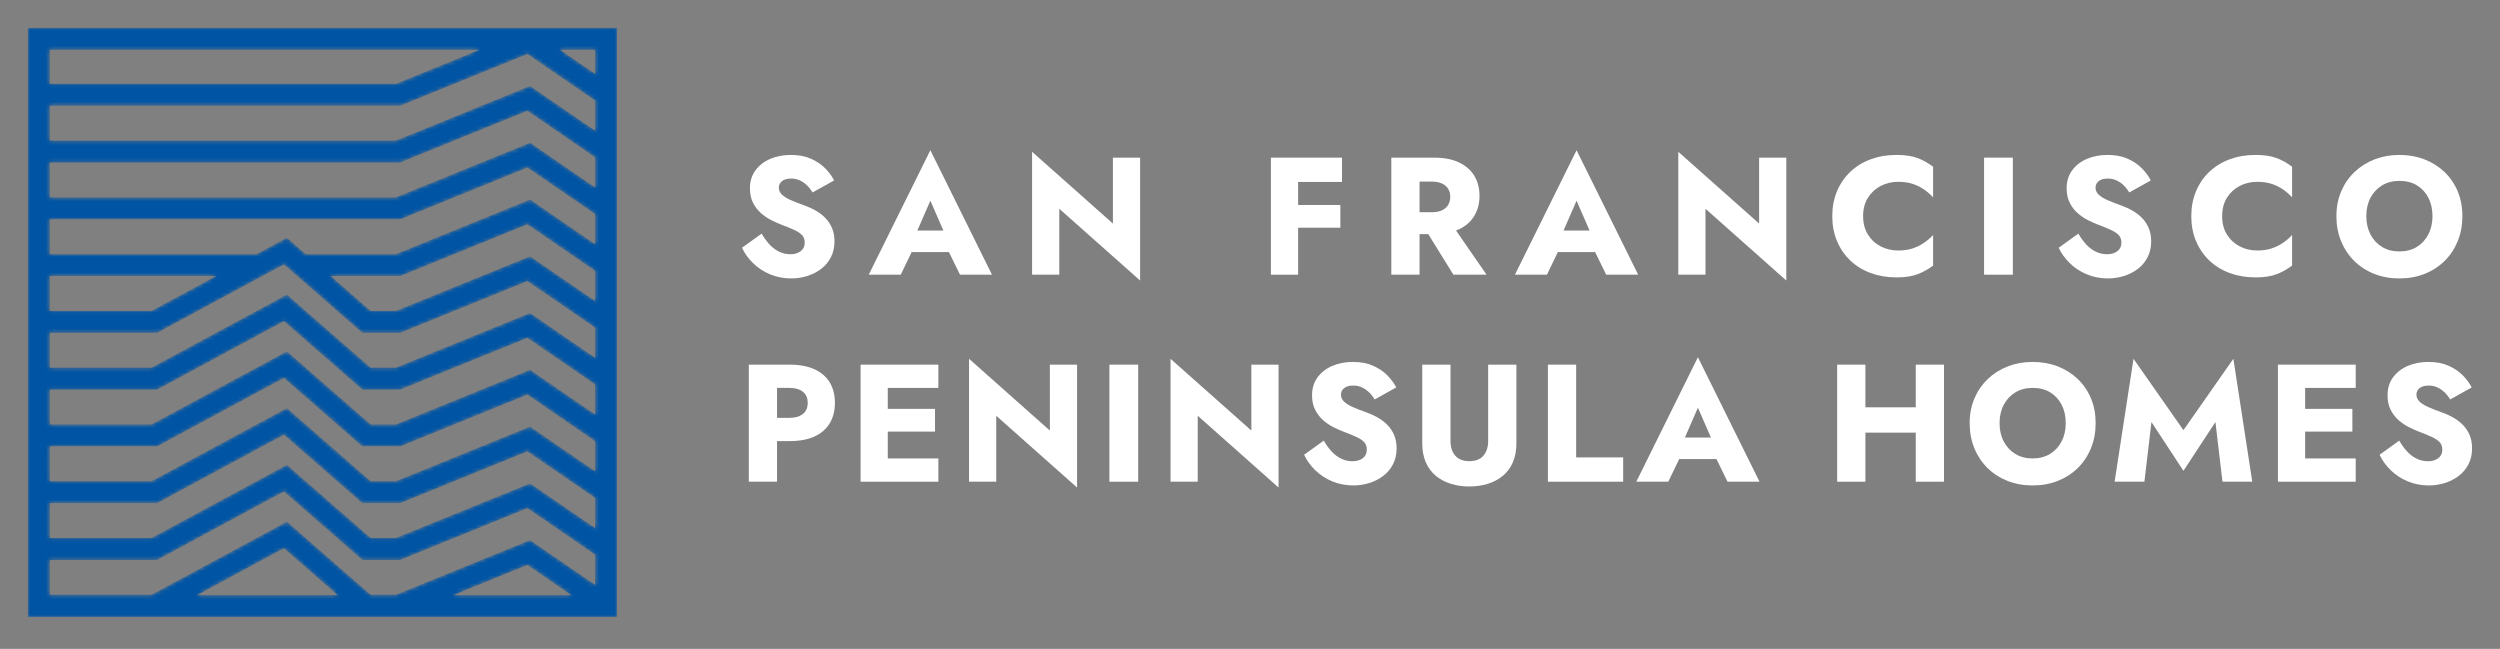 <?xml version="1.0" encoding="UTF-8"?>
<svg width="628px" height="163px" viewBox="0 0 628 163" version="1.1" xmlns="http://www.w3.org/2000/svg" xmlns:xlink="http://www.w3.org/1999/xlink">
    <rect x="0" y="0" width="628" height="163" fill="#808080" stroke="none"/>
    <title>852</title>
    <defs>
        <path d="M113.472,5.505 L92.463,14.055 L5.505,14.055 L5.505,5.505 L113.472,5.505 Z M142.495,11.577 L133.66,5.505 L142.495,5.505 L142.495,11.577 Z M126.152,14.606 L92.463,28.317 L5.505,28.317 L5.505,19.561 L93.539,19.561 L125.479,6.563 L142.495,18.257 L142.495,25.837 L126.152,14.606 Z M126.152,28.867 L92.463,42.577 L5.505,42.577 L5.505,33.822 L93.539,33.822 L125.479,20.824 L142.495,32.518 L142.495,40.098 L126.152,28.867 Z M126.152,43.128 L92.463,56.838 L69.751,56.838 L65.07,52.749 L57.495,56.838 L5.505,56.838 L5.505,48.083 L93.539,48.083 L125.479,35.085 L142.495,46.778 L142.495,54.359 L126.152,43.128 Z M126.152,57.389 L92.463,71.099 L86.08,71.099 L76.055,62.343 L93.539,62.343 L125.479,49.346 L142.495,61.039 L142.495,68.62 L126.152,57.389 Z M5.505,71.099 L5.505,62.343 L47.297,62.343 L31.078,71.099 L5.505,71.099 Z M126.152,71.649 L92.463,85.36 L86.08,85.36 L65.07,67.01 L31.078,85.36 L5.505,85.36 L5.505,76.605 L32.469,76.605 L64.325,59.408 L84.014,76.605 L93.539,76.605 L125.479,63.606 L142.495,75.3 L142.495,82.881 L126.152,71.649 Z M126.152,85.91 L92.463,99.621 L86.08,99.621 L65.07,81.271 L31.078,99.621 L5.505,99.621 L5.505,90.865 L32.469,90.865 L64.325,73.669 L84.014,90.865 L93.539,90.865 L125.479,77.868 L142.495,89.561 L142.495,97.141 L126.152,85.91 Z M126.152,100.171 L92.463,113.881 L86.08,113.881 L65.07,95.532 L31.078,113.881 L5.505,113.881 L5.505,105.126 L32.469,105.126 L64.325,87.93 L84.014,105.126 L93.539,105.126 L125.479,92.127 L142.495,103.821 L142.495,111.402 L126.152,100.171 Z M126.152,114.432 L92.463,128.142 L86.08,128.142 L65.07,109.793 L31.078,128.142 L5.505,128.142 L5.505,119.387 L32.469,119.387 L64.325,102.19 L84.014,119.387 L93.539,119.387 L125.479,106.389 L142.495,118.082 L142.495,125.663 L126.152,114.432 Z M77.816,142.495 L42.498,142.495 L64.325,130.712 L77.816,142.495 Z M136.515,142.495 L106.843,142.495 L125.479,134.91 L136.515,142.495 Z M126.152,128.693 L92.463,142.403 L86.08,142.403 L65.07,124.053 L31.078,142.403 L5.505,142.403 L5.505,133.647 L32.469,133.647 L64.325,116.451 L84.014,133.647 L93.539,133.647 L125.479,120.649 L142.495,132.343 L142.495,139.924 L126.152,128.693 Z M0,148 L148,148 L148,0 L0,0 L0,148 Z" id="path-1"></path>
    </defs>
    <g id="852" stroke="none" stroke-width="1" fill="none" fill-rule="evenodd">
        <g id="Group-6" transform="translate(7, 7)">
            <mask id="mask-2" fill="white">
                <use xlink:href="#path-1"></use>
            </mask>
            <g id="Clip-5"></g>
            <path d="M113.472,5.505 L92.463,14.055 L5.505,14.055 L5.505,5.505 L113.472,5.505 Z M142.495,11.577 L133.66,5.505 L142.495,5.505 L142.495,11.577 Z M126.152,14.606 L92.463,28.317 L5.505,28.317 L5.505,19.561 L93.539,19.561 L125.479,6.563 L142.495,18.257 L142.495,25.837 L126.152,14.606 Z M126.152,28.867 L92.463,42.577 L5.505,42.577 L5.505,33.822 L93.539,33.822 L125.479,20.824 L142.495,32.518 L142.495,40.098 L126.152,28.867 Z M126.152,43.128 L92.463,56.838 L69.751,56.838 L65.07,52.749 L57.495,56.838 L5.505,56.838 L5.505,48.083 L93.539,48.083 L125.479,35.085 L142.495,46.778 L142.495,54.359 L126.152,43.128 Z M126.152,57.389 L92.463,71.099 L86.08,71.099 L76.055,62.343 L93.539,62.343 L125.479,49.346 L142.495,61.039 L142.495,68.62 L126.152,57.389 Z M5.505,71.099 L5.505,62.343 L47.297,62.343 L31.078,71.099 L5.505,71.099 Z M126.152,71.649 L92.463,85.36 L86.08,85.36 L65.07,67.01 L31.078,85.36 L5.505,85.36 L5.505,76.605 L32.469,76.605 L64.325,59.408 L84.014,76.605 L93.539,76.605 L125.479,63.606 L142.495,75.3 L142.495,82.881 L126.152,71.649 Z M126.152,85.91 L92.463,99.621 L86.08,99.621 L65.07,81.271 L31.078,99.621 L5.505,99.621 L5.505,90.865 L32.469,90.865 L64.325,73.669 L84.014,90.865 L93.539,90.865 L125.479,77.868 L142.495,89.561 L142.495,97.141 L126.152,85.91 Z M126.152,100.171 L92.463,113.881 L86.08,113.881 L65.07,95.532 L31.078,113.881 L5.505,113.881 L5.505,105.126 L32.469,105.126 L64.325,87.93 L84.014,105.126 L93.539,105.126 L125.479,92.127 L142.495,103.821 L142.495,111.402 L126.152,100.171 Z M126.152,114.432 L92.463,128.142 L86.08,128.142 L65.07,109.793 L31.078,128.142 L5.505,128.142 L5.505,119.387 L32.469,119.387 L64.325,102.19 L84.014,119.387 L93.539,119.387 L125.479,106.389 L142.495,118.082 L142.495,125.663 L126.152,114.432 Z M77.816,142.495 L42.498,142.495 L64.325,130.712 L77.816,142.495 Z M136.515,142.495 L106.843,142.495 L125.479,134.91 L136.515,142.495 Z M126.152,128.693 L92.463,142.403 L86.08,142.403 L65.07,124.053 L31.078,142.403 L5.505,142.403 L5.505,133.647 L32.469,133.647 L64.325,116.451 L84.014,133.647 L93.539,133.647 L125.479,120.649 L142.495,132.343 L142.495,139.924 L126.152,128.693 Z M0,148 L148,148 L148,0 L0,0 L0,148 Z" id="Fill-4" fill="#0054A4" mask="url(#mask-2)"></path>
        </g>
        <g id="Group" transform="translate(186.387, 37.738)" fill="#FFFFFF" fill-rule="nonzero">
            <g id="PENINSULA-HOMES" transform="translate(1.712, 52)">
                <path d="M0,1.862 L0,31.262 L7.093,31.262 L7.093,1.862 L0,1.862 Z M4.453,7.701 L10.199,7.701 C11.633,7.701 12.758,8.021 13.574,8.662 C14.39,9.302 14.798,10.236 14.798,11.465 C14.798,12.683 14.39,13.614 13.574,14.26 C12.758,14.906 11.633,15.228 10.199,15.228 L4.453,15.228 L4.453,21.068 L10.199,21.068 C12.712,21.068 14.813,20.68 16.502,19.905 C18.192,19.131 19.469,18.022 20.333,16.579 C21.198,15.135 21.63,13.431 21.63,11.465 C21.63,9.471 21.198,7.759 20.333,6.33 C19.469,4.901 18.192,3.799 16.502,3.024 C14.813,2.249 12.712,1.862 10.199,1.862 L4.453,1.862 L4.453,7.701 Z" id="Shape"></path>
                <path d="M32.792,31.262 L47.618,31.262 L47.618,25.422 L32.792,25.422 L32.792,31.262 Z M32.792,7.701 L47.618,7.701 L47.618,1.862 L32.792,1.862 L32.792,7.701 Z M32.792,18.678 L46.778,18.678 L46.778,12.969 L32.792,12.969 L32.792,18.678 Z M28.077,1.862 L28.077,31.262 L34.909,31.262 L34.909,1.862 L28.077,1.862 Z" id="Shape"></path>
                <polygon id="Path" points="75.628 1.862 75.628 18.42 55.325 0.392 55.325 31.262 62.157 31.262 62.157 14.704 82.46 32.732 82.46 1.862"></polygon>
                <polygon id="Path" points="90.587 1.862 90.587 31.262 97.811 31.262 97.811 1.862"></polygon>
                <polygon id="Path" points="126.242 1.862 126.242 18.42 105.939 0.392 105.939 31.262 112.771 31.262 112.771 14.704 133.074 32.732 133.074 1.862"></polygon>
                <path d="M144.433,20.948 L139.49,24.498 C140.151,25.909 141.084,27.202 142.289,28.38 C143.493,29.557 144.914,30.488 146.55,31.174 C148.186,31.86 149.959,32.203 151.868,32.203 C153.253,32.203 154.593,31.999 155.889,31.59 C157.185,31.18 158.346,30.586 159.374,29.805 C160.402,29.025 161.218,28.052 161.821,26.885 C162.424,25.719 162.725,24.387 162.725,22.89 C162.725,21.668 162.531,20.583 162.142,19.634 C161.753,18.685 161.214,17.846 160.524,17.117 C159.834,16.388 159.037,15.76 158.135,15.234 C157.232,14.707 156.267,14.261 155.24,13.893 C153.879,13.41 152.715,12.954 151.747,12.526 C150.779,12.098 150.038,11.637 149.522,11.142 C149.006,10.648 148.749,10.064 148.749,9.391 C148.749,8.735 149.013,8.191 149.54,7.76 C150.068,7.33 150.834,7.114 151.839,7.114 C152.604,7.114 153.312,7.26 153.962,7.551 C154.612,7.843 155.213,8.247 155.764,8.765 C156.315,9.282 156.799,9.896 157.215,10.606 L162.63,7.59 C162.119,6.571 161.387,5.571 160.434,4.589 C159.481,3.608 158.288,2.794 156.854,2.149 C155.421,1.503 153.715,1.181 151.736,1.181 C149.84,1.181 148.118,1.514 146.569,2.181 C145.02,2.847 143.786,3.807 142.866,5.059 C141.947,6.312 141.487,7.814 141.487,9.566 C141.487,10.997 141.755,12.226 142.29,13.255 C142.825,14.283 143.503,15.151 144.324,15.86 C145.145,16.568 146.008,17.147 146.912,17.596 C147.817,18.046 148.625,18.405 149.335,18.675 C150.751,19.206 151.891,19.677 152.754,20.089 C153.618,20.501 154.249,20.942 154.648,21.413 C155.046,21.884 155.245,22.49 155.245,23.232 C155.245,24.141 154.909,24.851 154.235,25.362 C153.561,25.874 152.701,26.129 151.655,26.129 C150.671,26.129 149.738,25.921 148.858,25.504 C147.977,25.087 147.17,24.487 146.437,23.704 C145.704,22.921 145.036,22.003 144.433,20.948 Z" id="Path"></path>
                <path d="M169.173,1.862 L169.173,21.602 C169.173,23.458 169.473,25.067 170.075,26.43 C170.676,27.792 171.518,28.917 172.6,29.804 C173.682,30.692 174.939,31.357 176.371,31.8 C177.803,32.243 179.345,32.465 180.996,32.465 C182.647,32.465 184.189,32.243 185.621,31.8 C187.053,31.357 188.31,30.692 189.392,29.804 C190.474,28.917 191.316,27.792 191.917,26.43 C192.518,25.067 192.819,23.458 192.819,21.602 L192.819,1.862 L185.725,1.862 L185.725,21.08 C185.725,22.574 185.332,23.785 184.544,24.712 C183.757,25.64 182.574,26.104 180.996,26.104 C179.418,26.104 178.235,25.64 177.447,24.712 C176.66,23.785 176.266,22.574 176.266,21.08 L176.266,1.862 L169.173,1.862 Z" id="Path"></path>
                <polygon id="Path" points="200.736 1.862 200.736 31.262 219.641 31.262 219.641 25.161 207.829 25.161 207.829 1.862"></polygon>
                <path d="M230.729,25.573 L246.269,25.573 L245.792,20.178 L231.206,20.178 L230.729,25.573 Z M238.415,12.674 L242.568,22.195 L242.303,24 L245.857,31.262 L253.892,31.262 L238.415,0 L222.938,31.262 L230.974,31.262 L234.61,23.722 L234.294,22.131 L238.415,12.674 Z" id="Shape"></path>
                <path d="M275.372,18.939 L297.621,18.939 L297.621,12.578 L275.372,12.578 L275.372,18.939 Z M293.138,1.862 L293.138,31.262 L300.232,31.262 L300.232,1.862 L293.138,1.862 Z M273.398,1.862 L273.398,31.262 L280.492,31.262 L280.492,1.862 L273.398,1.862 Z" id="Shape"></path>
                <path d="M314.191,16.562 C314.191,14.82 314.539,13.285 315.236,11.958 C315.932,10.631 316.903,9.589 318.148,8.833 C319.393,8.078 320.845,7.7 322.503,7.7 C324.224,7.7 325.7,8.078 326.931,8.833 C328.162,9.589 329.117,10.631 329.796,11.958 C330.475,13.285 330.814,14.82 330.814,16.562 C330.814,18.286 330.466,19.817 329.77,21.153 C329.073,22.488 328.105,23.534 326.866,24.29 C325.626,25.046 324.172,25.424 322.503,25.424 C320.845,25.424 319.393,25.046 318.148,24.29 C316.903,23.534 315.932,22.488 315.236,21.153 C314.539,19.817 314.191,18.286 314.191,16.562 Z M306.679,16.562 C306.679,18.829 307.068,20.917 307.844,22.826 C308.621,24.735 309.716,26.39 311.13,27.792 C312.544,29.193 314.217,30.279 316.151,31.049 C318.084,31.819 320.201,32.203 322.503,32.203 C324.815,32.203 326.936,31.819 328.863,31.049 C330.791,30.279 332.462,29.193 333.876,27.792 C335.289,26.39 336.384,24.735 337.161,22.826 C337.938,20.917 338.326,18.829 338.326,16.562 C338.326,14.284 337.933,12.207 337.148,10.329 C336.362,8.452 335.254,6.829 333.823,5.463 C332.392,4.096 330.718,3.041 328.798,2.297 C326.879,1.553 324.781,1.181 322.503,1.181 C320.271,1.181 318.192,1.553 316.268,2.297 C314.343,3.041 312.665,4.096 311.235,5.463 C309.804,6.829 308.687,8.452 307.884,10.329 C307.081,12.207 306.679,14.284 306.679,16.562 Z" id="Shape"></path>
                <polygon id="Path" points="352.345 16.276 360.381 28.532 368.418 16.276 370.184 31.262 377.669 31.262 372.924 0.392 360.381 18.319 347.838 0.392 343.094 31.262 350.579 31.262"></polygon>
                <path d="M388.83,31.262 L403.656,31.262 L403.656,25.422 L388.83,25.422 L388.83,31.262 Z M388.83,7.701 L403.656,7.701 L403.656,1.862 L388.83,1.862 L388.83,7.701 Z M388.83,18.678 L402.816,18.678 L402.816,12.969 L388.83,12.969 L388.83,18.678 Z M384.116,1.862 L384.116,31.262 L390.948,31.262 L390.948,1.862 L384.116,1.862 Z" id="Shape"></path>
                <path d="M414.596,20.948 L409.652,24.498 C410.314,25.909 411.247,27.202 412.451,28.38 C413.656,29.557 415.076,30.488 416.713,31.174 C418.349,31.86 420.122,32.203 422.031,32.203 C423.416,32.203 424.756,31.999 426.051,31.59 C427.347,31.18 428.509,30.586 429.537,29.805 C430.565,29.025 431.38,28.052 431.983,26.885 C432.586,25.719 432.888,24.387 432.888,22.89 C432.888,21.668 432.693,20.583 432.305,19.634 C431.916,18.685 431.376,17.846 430.686,17.117 C429.996,16.388 429.2,15.76 428.297,15.234 C427.394,14.707 426.429,14.261 425.402,13.893 C424.042,13.41 422.878,12.954 421.91,12.526 C420.942,12.098 420.2,11.637 419.685,11.142 C419.169,10.648 418.911,10.064 418.911,9.391 C418.911,8.735 419.175,8.191 419.703,7.76 C420.231,7.33 420.997,7.114 422.001,7.114 C422.767,7.114 423.474,7.26 424.124,7.551 C424.775,7.843 425.375,8.247 425.926,8.765 C426.478,9.282 426.961,9.896 427.377,10.606 L432.793,7.59 C432.282,6.571 431.55,5.571 430.597,4.589 C429.644,3.608 428.45,2.794 427.017,2.149 C425.583,1.503 423.877,1.181 421.898,1.181 C420.003,1.181 418.28,1.514 416.731,2.181 C415.182,2.847 413.948,3.807 413.029,5.059 C412.109,6.312 411.65,7.814 411.65,9.566 C411.65,10.997 411.917,12.226 412.453,13.255 C412.988,14.283 413.666,15.151 414.487,15.86 C415.307,16.568 416.17,17.147 417.075,17.596 C417.98,18.046 418.787,18.405 419.498,18.675 C420.914,19.206 422.053,19.677 422.917,20.089 C423.781,20.501 424.412,20.942 424.81,21.413 C425.209,21.884 425.408,22.49 425.408,23.232 C425.408,24.141 425.071,24.851 424.397,25.362 C423.724,25.874 422.864,26.129 421.818,26.129 C420.833,26.129 419.901,25.921 419.02,25.504 C418.14,25.087 417.333,24.487 416.599,23.704 C415.866,22.921 415.198,22.003 414.596,20.948 Z" id="Path"></path>
            </g>
            <g id="SAN-FRANCISCO">
                <path d="M4.944,20.948 L0,24.498 C0.661,25.909 1.595,27.202 2.799,28.38 C4.004,29.557 5.424,30.488 7.061,31.174 C8.697,31.86 10.47,32.203 12.379,32.203 C13.764,32.203 15.104,31.999 16.399,31.59 C17.695,31.18 18.857,30.586 19.885,29.805 C20.913,29.025 21.728,28.052 22.331,26.885 C22.934,25.719 23.236,24.387 23.236,22.89 C23.236,21.668 23.041,20.583 22.652,19.634 C22.264,18.685 21.724,17.846 21.034,17.117 C20.344,16.388 19.548,15.76 18.645,15.234 C17.742,14.707 16.777,14.261 15.75,13.893 C14.39,13.41 13.226,12.954 12.258,12.526 C11.29,12.098 10.548,11.637 10.032,11.142 C9.517,10.648 9.259,10.064 9.259,9.391 C9.259,8.735 9.523,8.191 10.051,7.76 C10.579,7.33 11.345,7.114 12.349,7.114 C13.114,7.114 13.822,7.26 14.472,7.551 C15.122,7.843 15.723,8.247 16.274,8.765 C16.826,9.282 17.309,9.896 17.725,10.606 L23.141,7.59 C22.63,6.571 21.898,5.571 20.945,4.589 C19.991,3.608 18.798,2.794 17.365,2.149 C15.931,1.503 14.225,1.181 12.246,1.181 C10.351,1.181 8.628,1.514 7.079,2.181 C5.53,2.847 4.296,3.807 3.377,5.059 C2.457,6.312 1.998,7.814 1.998,9.566 C1.998,10.997 2.265,12.226 2.801,13.255 C3.336,14.283 4.014,15.151 4.835,15.86 C5.655,16.568 6.518,17.147 7.423,17.596 C8.328,18.046 9.135,18.405 9.846,18.675 C11.261,19.206 12.401,19.677 13.265,20.089 C14.128,20.501 14.759,20.942 15.158,21.413 C15.557,21.884 15.756,22.49 15.756,23.232 C15.756,24.141 15.419,24.851 14.745,25.362 C14.072,25.874 13.212,26.129 12.166,26.129 C11.181,26.129 10.249,25.921 9.368,25.504 C8.488,25.087 7.681,24.487 6.947,23.704 C6.214,22.921 5.546,22.003 4.944,20.948 Z" id="Path"></path>
                <path d="M39.634,25.573 L55.174,25.573 L54.697,20.178 L40.111,20.178 L39.634,25.573 Z M47.32,12.674 L51.473,22.195 L51.208,24 L54.762,31.262 L62.797,31.262 L47.32,0 L31.843,31.262 L39.879,31.262 L43.516,23.722 L43.2,22.131 L47.32,12.674 Z" id="Shape"></path>
                <polygon id="Path" points="93.177 1.862 93.177 18.42 72.874 0.392 72.874 31.262 79.707 31.262 79.707 14.704 100.01 32.732 100.01 1.862"></polygon>
                <path d="M137.581,7.962 L150.727,7.962 L150.727,1.862 L137.581,1.862 L137.581,7.962 Z M137.581,19.461 L150.307,19.461 L150.307,13.752 L137.581,13.752 L137.581,19.461 Z M132.866,1.862 L132.866,31.262 L139.698,31.262 L139.698,1.862 L132.866,1.862 Z" id="Shape"></path>
                <path d="M170.452,17.946 L178.705,31.262 L187.03,31.262 L177.835,17.946 L170.452,17.946 Z M163.114,1.862 L163.114,31.262 L170.207,31.262 L170.207,1.862 L163.114,1.862 Z M167.567,7.883 L173.313,7.883 C174.277,7.883 175.099,8.033 175.777,8.333 C176.456,8.633 176.982,9.068 177.354,9.639 C177.726,10.209 177.912,10.905 177.912,11.726 C177.912,12.53 177.726,13.221 177.354,13.8 C176.982,14.379 176.456,14.819 175.777,15.119 C175.099,15.419 174.277,15.569 173.313,15.569 L167.567,15.569 L167.567,21.068 L173.835,21.068 C176.348,21.068 178.449,20.663 180.138,19.853 C181.828,19.044 183.104,17.913 183.969,16.461 C184.833,15.009 185.266,13.344 185.266,11.465 C185.266,9.558 184.833,7.885 183.969,6.447 C183.104,5.009 181.828,3.886 180.138,3.076 C178.449,2.267 176.348,1.862 173.835,1.862 L167.567,1.862 L167.567,7.883 Z" id="Shape"></path>
                <path d="M201.958,25.573 L217.498,25.573 L217.021,20.178 L202.435,20.178 L201.958,25.573 Z M209.644,12.674 L213.797,22.195 L213.533,24 L217.086,31.262 L225.121,31.262 L209.644,0 L194.167,31.262 L202.203,31.262 L205.84,23.722 L205.524,22.131 L209.644,12.674 Z" id="Shape"></path>
                <polygon id="Path" points="255.502 1.862 255.502 18.42 235.199 0.392 235.199 31.262 242.031 31.262 242.031 14.704 262.334 32.732 262.334 1.862"></polygon>
                <path d="M281.628,16.562 C281.628,14.753 282.035,13.205 282.848,11.918 C283.661,10.631 284.733,9.645 286.063,8.961 C287.393,8.277 288.85,7.935 290.434,7.935 C291.834,7.935 293.067,8.112 294.133,8.468 C295.2,8.823 296.152,9.299 296.991,9.896 C297.83,10.493 298.568,11.139 299.206,11.833 L299.206,4.154 C298.026,3.236 296.738,2.511 295.343,1.979 C293.948,1.447 292.173,1.181 290.017,1.181 C287.66,1.181 285.492,1.547 283.514,2.281 C281.535,3.014 279.831,4.064 278.4,5.431 C276.969,6.797 275.858,8.422 275.067,10.305 C274.276,12.188 273.881,14.273 273.881,16.562 C273.881,18.85 274.276,20.936 275.067,22.819 C275.858,24.702 276.969,26.326 278.4,27.693 C279.831,29.059 281.535,30.109 283.514,30.843 C285.492,31.576 287.66,31.943 290.017,31.943 C292.173,31.943 293.948,31.673 295.343,31.132 C296.738,30.591 298.026,29.87 299.206,28.97 L299.206,21.291 C298.568,21.985 297.83,22.626 296.991,23.214 C296.152,23.803 295.2,24.279 294.133,24.643 C293.067,25.007 291.834,25.189 290.434,25.189 C288.85,25.189 287.393,24.847 286.063,24.162 C284.733,23.478 283.661,22.49 282.848,21.198 C282.035,19.905 281.628,18.36 281.628,16.562 Z" id="Path"></path>
                <polygon id="Path" points="312.013 1.862 312.013 31.262 319.237 31.262 319.237 1.862"></polygon>
                <path d="M335.696,20.948 L330.753,24.498 C331.414,25.909 332.347,27.202 333.552,28.38 C334.756,29.557 336.177,30.488 337.813,31.174 C339.449,31.86 341.222,32.203 343.131,32.203 C344.516,32.203 345.856,31.999 347.152,31.59 C348.448,31.18 349.609,30.586 350.637,29.805 C351.665,29.025 352.481,28.052 353.084,26.885 C353.687,25.719 353.988,24.387 353.988,22.89 C353.988,21.668 353.794,20.583 353.405,19.634 C353.016,18.685 352.477,17.846 351.787,17.117 C351.097,16.388 350.3,15.76 349.398,15.234 C348.495,14.707 347.53,14.261 346.503,13.893 C345.142,13.41 343.978,12.954 343.01,12.526 C342.042,12.098 341.301,11.637 340.785,11.142 C340.269,10.648 340.012,10.064 340.012,9.391 C340.012,8.735 340.275,8.191 340.803,7.76 C341.331,7.33 342.097,7.114 343.102,7.114 C343.867,7.114 344.575,7.26 345.225,7.551 C345.875,7.843 346.476,8.247 347.027,8.765 C347.578,9.282 348.062,9.896 348.478,10.606 L353.893,7.59 C353.382,6.571 352.65,5.571 351.697,4.589 C350.744,3.608 349.551,2.794 348.117,2.149 C346.684,1.503 344.978,1.181 342.999,1.181 C341.103,1.181 339.381,1.514 337.832,2.181 C336.283,2.847 335.049,3.807 334.129,5.059 C333.21,6.312 332.75,7.814 332.75,9.566 C332.75,10.997 333.018,12.226 333.553,13.255 C334.088,14.283 334.766,15.151 335.587,15.86 C336.408,16.568 337.271,17.147 338.175,17.596 C339.08,18.046 339.888,18.405 340.598,18.675 C342.014,19.206 343.154,19.677 344.017,20.089 C344.881,20.501 345.512,20.942 345.911,21.413 C346.309,21.884 346.508,22.49 346.508,23.232 C346.508,24.141 346.172,24.851 345.498,25.362 C344.824,25.874 343.964,26.129 342.918,26.129 C341.934,26.129 341.001,25.921 340.121,25.504 C339.24,25.087 338.433,24.487 337.7,23.704 C336.966,22.921 336.298,22.003 335.696,20.948 Z" id="Path"></path>
                <path d="M371.813,16.562 C371.813,14.753 372.219,13.205 373.033,11.918 C373.846,10.631 374.918,9.645 376.248,8.961 C377.578,8.277 379.035,7.935 380.619,7.935 C382.019,7.935 383.252,8.112 384.318,8.468 C385.384,8.823 386.337,9.299 387.176,9.896 C388.015,10.493 388.753,11.139 389.39,11.833 L389.39,4.154 C388.21,3.236 386.923,2.511 385.528,1.979 C384.133,1.447 382.358,1.181 380.202,1.181 C377.844,1.181 375.677,1.547 373.698,2.281 C371.72,3.014 370.016,4.064 368.585,5.431 C367.154,6.797 366.043,8.422 365.252,10.305 C364.461,12.188 364.066,14.273 364.066,16.562 C364.066,18.85 364.461,20.936 365.252,22.819 C366.043,24.702 367.154,26.326 368.585,27.693 C370.016,29.059 371.72,30.109 373.698,30.843 C375.677,31.576 377.844,31.943 380.202,31.943 C382.358,31.943 384.133,31.673 385.528,31.132 C386.923,30.591 388.21,29.87 389.39,28.97 L389.39,21.291 C388.753,21.985 388.015,22.626 387.176,23.214 C386.337,23.803 385.384,24.279 384.318,24.643 C383.252,25.007 382.019,25.189 380.619,25.189 C379.035,25.189 377.578,24.847 376.248,24.162 C374.918,23.478 373.846,22.49 373.033,21.198 C372.219,19.905 371.813,18.36 371.813,16.562 Z" id="Path"></path>
                <path d="M408.03,16.562 C408.03,14.82 408.378,13.285 409.074,11.958 C409.77,10.631 410.741,9.589 411.986,8.833 C413.231,8.078 414.683,7.7 416.341,7.7 C418.062,7.7 419.538,8.078 420.769,8.833 C422.001,9.589 422.956,10.631 423.634,11.958 C424.313,13.285 424.652,14.82 424.652,16.562 C424.652,18.286 424.304,19.817 423.608,21.153 C422.912,22.488 421.944,23.534 420.704,24.29 C419.464,25.046 418.01,25.424 416.341,25.424 C414.683,25.424 413.231,25.046 411.986,24.29 C410.741,23.534 409.77,22.488 409.074,21.153 C408.378,19.817 408.03,18.286 408.03,16.562 Z M400.518,16.562 C400.518,18.829 400.906,20.917 401.683,22.826 C402.46,24.735 403.555,26.39 404.969,27.792 C406.382,29.193 408.056,30.279 409.989,31.049 C411.922,31.819 414.039,32.203 416.341,32.203 C418.654,32.203 420.774,31.819 422.702,31.049 C424.63,30.279 426.3,29.193 427.714,27.792 C429.127,26.39 430.223,24.735 430.999,22.826 C431.776,20.917 432.165,18.829 432.165,16.562 C432.165,14.284 431.772,12.207 430.986,10.329 C430.201,8.452 429.093,6.829 427.662,5.463 C426.231,4.096 424.556,3.041 422.637,2.297 C420.718,1.553 418.619,1.181 416.341,1.181 C414.109,1.181 412.031,1.553 410.106,2.297 C408.181,3.041 406.504,4.096 405.073,5.463 C403.642,6.829 402.525,8.452 401.722,10.329 C400.919,12.207 400.518,14.284 400.518,16.562 Z" id="Shape"></path>
            </g>
        </g>
    </g>
</svg>